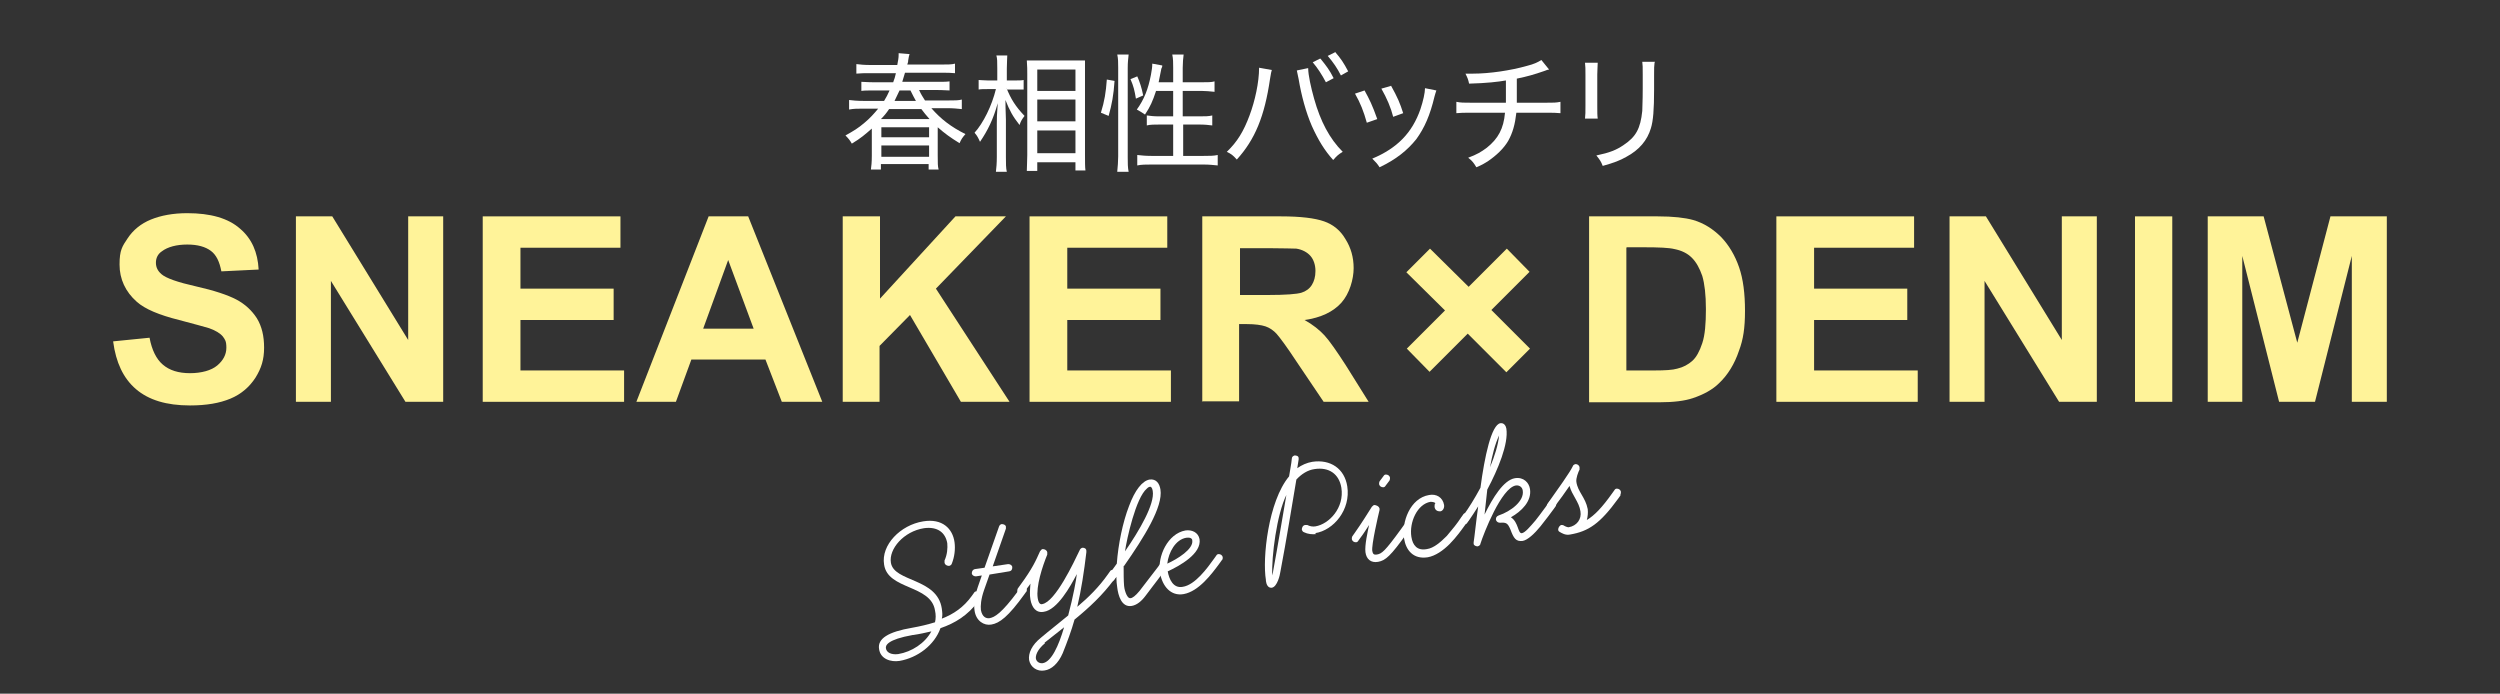 <?xml version="1.0" encoding="UTF-8"?>
<svg xmlns="http://www.w3.org/2000/svg" version="1.1" viewBox="0 0 550 152.6">
  <rect x="0" y="0" width="550" height="152.6" fill="#333333" stroke="none"/>
  <defs>
    <style>
      .cls-1 {
        fill: #fff;
      }

      .cls-2 {
        fill: #fff399;
      }
    </style>
  </defs>
  <!-- Generator: Adobe Illustrator 28.6.0, SVG Export Plug-In . SVG Version: 1.2.0 Build 709)  -->
  <g>
    <g id="_レイヤー_1" data-name="レイヤー_1">
      <g>
        <path class="cls-1" d="M191.9,28.2c-1.6,1.4-2.5,2.2-4.5,3.4-.4-.7-.7-1.1-1.4-1.8,1.8-1,2.8-1.6,4.2-2.8,1.2-1,2.1-2,3-3.1h-3.2c-1.3,0-2.2,0-3.2.2v-2.1c.8.1,1.7.2,3.2.2h4.5c.5-.8.8-1.4,1.2-2.3h-3.3c-1.5,0-2.2,0-2.9.1v-2c.7,0,1.3.1,2.9.1h4.1c.3-.8.4-1.1.6-2h-5.6c-1.3,0-2.2,0-3.1.1v-2.1c.8.1,1.7.2,3.1.2h5.9c.2-1,.3-1.6.3-2.2s0-.2,0-.4l2.4.2c-.1.4-.2.6-.3,1.4,0,.2,0,.4-.2.9h7.4c1.5,0,2.4,0,3.1-.2v2.1c-.9-.1-1.7-.1-3.1-.1h-7.9c-.3,1-.4,1.3-.6,2h7.5c1.6,0,2.2,0,2.9-.1v2c-.7,0-1.3-.1-2.9-.1h-3.8c.5,1.1.8,1.5,1.3,2.3h5c1.5,0,2.4,0,3.1-.2v2.1c-1-.1-1.9-.2-3.1-.2h-3.6c2.1,2.4,4.3,4.1,7.5,5.7-.7.8-.9,1.1-1.3,2-2.1-1.3-3.2-2.1-4.8-3.5v6.2c0,1.7,0,2.4.2,3.1h-2.2v-1.2h-10.5v1.2h-2.2c.1-.8.2-1.5.2-3.1v-6.3ZM204.5,26.2c-.8-.9-1.2-1.4-1.8-2.2h-7.1c-.6.9-1.1,1.5-1.8,2.2h10.7ZM193.9,30.2h10.5v-2.2h-10.5v2.2ZM193.9,34.5h10.5v-2.5h-10.5v2.5ZM201.5,22.2c-.4-.7-.6-1.1-1.2-2.3h-2.4c-.4.9-.7,1.4-1.1,2.3h4.8Z"/>
        <path class="cls-1" d="M221.4,19.3c1,2.5,2,4.1,4,6.2-.6.8-.8,1.1-1.1,2-1.5-1.9-2.2-3.2-3.1-5.5,0,2.4.1,3.4.1,4.3v8.2c0,1.5,0,2.5.2,3.3h-2.4c.1-.8.2-1.9.2-3.3v-7.3c0-1.1,0-1.9.2-4.5-1,3.6-2.2,6-3.9,8.5-.4-.9-.6-1.3-1.2-2,1.9-2.1,3.8-5.9,4.7-9.6h-1.8c-.9,0-1.5,0-2,.1v-2.1c.5,0,1.1.1,2,.1h2.1v-2.6c0-1.6,0-2.2-.2-2.9h2.4c0,.6-.1,1.5-.1,2.9v2.6h1.9c.8,0,1.3,0,1.8-.1v2.1c-.6,0-1.1,0-1.8,0h-1.8ZM225.9,37.6c0-1,.1-2.1.1-3.5v-17.8c0-.9,0-1.7-.1-3,.7,0,1,0,2.3,0h8.3c1.2,0,1.6,0,2.2,0,0,.6,0,1.4,0,2.8v18c0,1.5,0,2.7.1,3.4h-2.2v-1.8h-8.4v1.9h-2.2ZM228.2,20h8.4v-4.7h-8.4v4.7ZM228.2,26.7h8.4v-4.8h-8.4v4.8ZM228.2,33.7h8.4v-5h-8.4v5Z"/>
        <path class="cls-1" d="M242.2,24.8c.8-2.6,1.1-4.5,1.3-7.3l1.7.3c-.2,3.1-.6,5.2-1.3,7.7l-1.7-.7ZM245.8,37.7c.1-1,.2-2.2.2-3.3V14.9c0-1.1,0-2-.2-2.9h2.5c-.1,1-.2,1.7-.2,2.9v19.7c0,1.3,0,2.2.2,3.2h-2.5ZM249.9,21.7c-.3-1.8-.5-2.7-1.2-4.3l1.5-.6c.5,1.1,1,2.6,1.3,4.2l-1.6.7ZM254.3,20.1c-.7,2.1-1.2,3.3-2.4,5.1q-.7-.5-1.8-1.1c1.6-2.2,2.5-4.5,3.1-7.6.2-1.1.3-1.7.3-2.5l2.2.4c0,.3,0,.3-.2.7-.1.6-.4,2.1-.6,3h3.2v-3.2c0-1,0-2-.2-2.9h2.5c-.1.8-.2,1.8-.2,2.9v3.2h4.1c1.4,0,2.3,0,2.9-.2v2.3c-1-.1-2-.2-2.9-.2h-4.1v5.6h3.6c1.3,0,2.1,0,2.9-.2v2.2c-.8-.1-1.6-.2-2.9-.2h-3.5v6.9h4.5c1.3,0,2.2,0,3.1-.2v2.3c-1-.1-1.9-.2-3.1-.2h-11.5c-1.2,0-2.2,0-3.1.2v-2.3c.9.1,1.8.2,3.1.2h4.8v-6.9h-2.9c-1.2,0-2.2,0-2.9.2v-2.2c.8.1,1.5.2,2.7.2h3.1v-5.6h-3.8Z"/>
        <path class="cls-1" d="M279.8,15.4c-.1.4-.2.6-.4,2-1.2,8.2-3.3,13.3-7.3,17.7-.9-1-1.2-1.2-2.2-1.7,2.3-2.2,3.7-4.5,5-8,1.2-3.2,2.1-7.3,2.1-10.5l2.8.5ZM287.8,15c0,1.5.6,4.2,1.3,6.7,1.4,5,3.4,8.8,6.3,11.7-1,.6-1.3.9-2.1,1.8-1.9-2.1-3.3-4.4-4.7-7.5-1.3-3-2.3-6.7-2.9-10.3-.2-1-.3-1.5-.4-1.9l2.4-.5ZM290.5,12.9c1.3,1.6,2,2.5,2.9,4.3l-1.7.9c-.9-1.7-1.8-3.1-2.9-4.4l1.6-.8ZM293.7,11.4c1.3,1.5,1.9,2.4,2.9,4.3l-1.6.9c-.8-1.6-1.7-2.9-2.9-4.3l1.6-.8Z"/>
        <path class="cls-1" d="M300.2,19.9c1.1,2,1.7,3.2,2.8,6.3l-2.3.8c-.7-2.5-1.4-4.3-2.6-6.4l2.1-.7ZM316,19.9c-.2.5-.2.7-.4,1.3-1,4.2-2.2,6.9-4,9.4-2,2.5-4.5,4.5-8.1,6.2-.5-.8-.8-1.1-1.6-1.9,5.5-2.3,8.8-5.7,10.6-10.9.6-1.8,1-3.6,1-4.6l2.5.5ZM306,18.8c1.5,2.7,2,3.9,2.7,6.1l-2.2.8c-.5-2-1.4-4.1-2.6-6.2l2.1-.6Z"/>
        <path class="cls-1" d="M340.8,15.3q-.3,0-1,.3c-2.3.8-3.7,1.2-6.1,1.7,0,3.9,0,4.4,0,5.3h6.3c1.9,0,2.3,0,3.3-.2v2.5c-1-.1-1.6-.1-3.3-.1h-6.4c-.3,2.6-.8,4.4-1.8,6.2-1,1.7-2.6,3.2-4.5,4.5-.8.5-1.3.8-2.5,1.3-.6-1-.9-1.4-1.8-2.1,1.9-.7,2.9-1.3,4.1-2.2,2.5-2,3.7-4.2,4-7.7h-7.3c-1.9,0-2.3,0-3.4.1v-2.5c1,.2,1.5.2,3.4.2h7.5c0-1.1,0-2.7,0-4.9-1.7.3-4.2.6-8.1.7-.2-.9-.3-1.2-.8-2.2.8,0,1.3,0,1.7,0,3.6,0,8.3-.7,11.8-1.7,1.6-.4,2.4-.8,3.2-1.3l1.7,2.1Z"/>
        <path class="cls-1" d="M351.5,13.8c0,.6-.1,1.5-.1,2.6v6.9c0,1.4,0,2.1.1,2.8h-2.8c.1-.8.1-1.5.1-2.8v-6.8c0-1.3,0-1.9-.1-2.7h2.8ZM364,13.8c-.1.7-.1,1.2-.1,2.7v3.2c0,4.4-.2,6.9-.7,8.5-.8,2.7-2.6,4.8-5.4,6.3-1.4.8-2.7,1.3-5.2,2-.4-1-.6-1.3-1.4-2.3,2.9-.6,4.4-1.2,6-2.3,2.7-1.8,3.7-3.6,4.1-7.5,0-1.2.1-1.8.1-5v-3c0-1.7,0-2.1-.1-2.8h2.8Z"/>
      </g>
      <g>
        <path class="cls-1" d="M215.7,131.6l-.5.7c-2.3,3.1-5.1,4.8-8.3,5.9-1.3,3.7-5,6.5-9,7.2-1.9.3-4.2-.4-4.5-2.6-.4-2.3,2-3.8,7.3-4.7,1.7-.3,3.4-.7,5-1.2.2-.8.2-1.7,0-2.6-.9-5.7-10.4-4.5-11.2-10.1-.7-4.3,3.6-8.7,8.6-9.5,4.2-.7,6.5,1.6,6.9,4.6.2,1.5,0,3.2-.6,4.7-.1.3-.3.4-.6.5-.4,0-.9-.2-1-.7,0-.2,0-.3,0-.5.6-1.3.7-2.7.6-3.8-.4-2.3-2.1-3.7-5.1-3.3-4.5.7-7.8,4.6-7.3,7.6.7,4.3,10.2,3.3,11.2,10.1.1.8.2,1.5,0,2.2,2.6-1,4.8-2.5,6.6-5l.5-.7c.1-.2.3-.3.5-.3.4,0,.8.2.9.7,0,.2,0,.4-.1.6ZM200.8,139.7c-5.6,1-6,2.3-5.9,2.9.1.9,1.1,1.5,2.7,1.3,3-.5,5.9-2.4,7.3-5-1.3.3-2.6.6-4,.8Z"/>
        <path class="cls-1" d="M225.9,130l-.5.7c-3.6,5-5.5,6.4-7.3,6.7-1.6.3-3.4-.8-3.7-3.1-.2-1.3,0-3,.7-5.1l.9-2.6-1.3.2c-.5,0-.9-.3-.9-.7,0-.4.2-.8.7-.9l2.1-.3,3.2-9.1c.1-.3.4-.5.6-.5.4,0,.9.2.9.6,0,.1,0,.3,0,.4l-2.9,8.3,3.4-.5c.5,0,.9.3.9.7,0,.4-.1.8-.7.9l-4.3.7-1.2,3.4c-.7,2-.8,3.5-.7,4.4.3,1.6,1.2,1.9,1.9,1.8,1.1-.2,2.6-1,6.3-6l.5-.7c.1-.2.3-.3.5-.3.4,0,.8.2.9.7,0,.2,0,.4-.1.6Z"/>
        <path class="cls-1" d="M245.6,126.8l-.5.7c-2.5,3.4-5.5,6.2-8.7,8.8-.7,2.5-1.6,4.9-2.6,7.4-1,2.3-2.5,3.6-4,3.8-1.6.3-3.1-.7-3.4-2.3-.2-1.5.6-3.3,2.6-4.9,2-1.7,4.1-3.3,6-4.9,1.1-4.1,1.8-8,1.9-9.1-1.4,2.7-4.3,7.9-7.3,8.3-1.7.3-2.6-1-2.9-2.7-.2-1-.1-2.2,0-3.5-.3.5-.7.9-1,1.4l-.5.7c-.1.2-.3.3-.5.3-.4,0-.8-.2-.9-.7,0-.2,0-.4.1-.6l.5-.7c2.8-3.8,3.5-5.5,4.4-7.5.2-.3.4-.5.6-.5.4,0,.9.2,1,.7,0,.2,0,.3,0,.5-1.1,2.7-2.5,7-2.1,9.6.2,1.3.7,1.4,1,1.3,2.9-.5,7-9.3,8.2-11.8.1-.3.4-.6.7-.6.4,0,.8.2.8.7,0,0,0,.2,0,.3-.5,4.2-1.1,8.2-2,12,2.5-2.1,4.8-4.4,6.7-7.1l.5-.7c.1-.2.3-.3.5-.3.4,0,.8.2.9.7,0,.2,0,.4-.1.6ZM229.9,141.5c-1.8,1.5-2.1,2.8-2,3.4s.7,1.1,1.5,1c1.9-.3,3.5-3.8,4.7-7.9-1.4,1.1-2.9,2.3-4.3,3.4Z"/>
        <path class="cls-1" d="M247.2,124.5c0,1.7,0,3.2.1,4.4,0,.4.5,2.8,1.4,2.7.4,0,1.1-.5,2-1.6.4-.5,2.4-3.1,4-5.2l.5-.7c.1-.2.3-.3.5-.3.4,0,.8.2.9.7,0,.2,0,.4-.1.6l-.5.7c-1.6,2.2-3.6,4.7-4,5.3-.9,1.2-1.9,2-3,2.2-2.3.4-3-2.4-3.2-4-.1-.7-.2-1.5-.2-2.4l-.5.7c-.2.2-.3.3-.5.3-.4,0-.8-.2-.9-.7,0-.2,0-.4.1-.6l.5-.7c.4-.5.9-1.2,1.4-1.9.3-4.2,1.3-9.1,2.7-12.7,1.3-3.5,2.9-5.5,4.5-5.8,1.5-.2,2.2.9,2.4,2.2.6,3.8-3.6,10.5-8,16.8ZM253,107.1c-.2,0-.4.1-.7.4-2.4,2-4.4,11-4.8,13.8,3.1-4.5,6.6-10.4,6.1-13.3-.1-.7-.4-1-.7-.9Z"/>
        <path class="cls-1" d="M268.9,123.1l-.5.7c-1.9,2.6-4.7,6.3-8,6.9-2.8.5-4.7-1.7-5.2-4.7-.6-3.6,1.7-8.6,5.6-9.3,1.4-.2,2.8.4,3.1,1.9.5,3.2-4.4,5.9-7,7.1.3,1.7,1.2,3.8,3.3,3.4,2.7-.4,5.4-4.1,6.9-6.2l.5-.7c.1-.2.3-.3.5-.3.4,0,.8.2.9.7,0,.2,0,.4-.1.6ZM261,118.3c-2.4.4-3.9,3.2-4.2,5.7,2.2-1,5.8-3.2,5.5-5.1,0-.4-.4-.7-1.2-.6Z"/>
        <path class="cls-1" d="M289.6,117.5c-.9.1-1.9,0-2.7-.4-.3-.1-.4-.3-.5-.6,0-.4.2-.9.7-1,.2,0,.3,0,.5,0,.6.3,1.2.4,1.8.3,3-.5,6.4-4.1,5.7-8.5-.5-3-2.7-4.6-5.9-4.1-1.5.2-2.9,1.1-4,2.3-.9,5.3-2.2,13.4-3.5,20.2-.1.8-.7,3.4-1.9,3.6-.9.1-1.2-.8-1.3-1.5v-.2c-.8-4.7.5-17.3,5.1-22.8.2-1.4.5-2.7.6-3.9,0-.4.3-.6.6-.7.4,0,.9.1.9.6,0,0,0,.2,0,.3-.1.6-.2,1.2-.3,1.9,1-.7,2.1-1.2,3.3-1.4,4-.6,7.1,1.5,7.7,5.4.8,5.1-3,9.7-7.1,10.3ZM279.9,126.6c.1-.4.2-.8.2-1,1-5.4,2.1-12.1,2.9-16.7-2.1,4.2-3.3,13.6-3.1,17.7Z"/>
        <path class="cls-1" d="M310.1,116.5l-.5.7c-3.7,5.2-4.8,6.1-6.4,6.4-1.6.3-2.6-.6-2.8-2.1-.2-1.5.5-4.6.8-6-.6.9-1.2,1.9-1.9,2.8l-.5.7c-.1.2-.3.3-.5.3-.4,0-.8-.2-.9-.7,0-.2,0-.4.1-.6l.5-.7c1.5-2.1,3.1-4.7,3.8-5.8,0,0,.4-.4.5-.4.5,0,1.1.3,1.2.8,0,0,0,.2,0,.3-.3,1.2-1.8,7.7-1.6,9,.1.7.4.9,1,.8,1.1-.2,1.7-.6,5.4-5.7l.5-.7c.1-.2.3-.3.5-.3.4,0,.8.2.9.7,0,.2,0,.4-.1.6ZM305.7,105.7l-.9,1.2c-.1.2-.3.3-.5.3-.4,0-.8-.2-.9-.7,0-.2,0-.4.1-.6l.9-1.2c.1-.2.3-.3.5-.3.4,0,.8.2.9.7,0,.2,0,.4-.1.6Z"/>
        <path class="cls-1" d="M323.1,114.4l-.5.7c-1,1.4-2.2,3.1-3.7,4.6-1.4,1.4-3.1,2.6-4.8,2.9-3.2.5-4.8-1.6-5.2-4.1-.6-3.6,1.3-8.9,5.5-9.6,1.6-.3,3,.5,3.3,2.2.1.8-.4,1.4-.9,1.4-.5,0-1.1-.2-1.2-1,0-.3,0-.7.2-.8-.2-.2-.6-.3-1.1-.3-2.9.5-4.7,4.5-4.2,7.7.3,1.9,1.3,3.1,3.4,2.7,1.5-.2,3-1.5,4.4-2.9,1.2-1.4,2.4-2.9,3.1-4l.5-.7c.1-.2.3-.3.5-.3.4,0,.8.2.9.7,0,.2,0,.4-.1.6Z"/>
        <path class="cls-1" d="M342.3,111.3l-.5.7c-.5.7-1.7,2.3-2.9,3.8-1.3,1.6-2.8,3-3.9,3.2-1.5.2-2-.6-2.7-2.5-.6-1.4-.9-1.6-2.3-1.5-.4,0-.8-.2-.9-.7,0-.4.1-.7.6-.9,2.7-.9,5.7-3.2,5.3-5.5-.1-.7-.7-1.2-1.5-1.1-3.2.5-7.1,10.6-7.8,12.8,0,.3-.3.5-.6.6-.4,0-.9-.2-.9-.6,0-.1,0-.2,0-.3.2-1.2.5-4.3,1-7.9-.8,1.3-1.5,2.3-1.9,2.9l-.5.7c-.1.2-.3.3-.5.3-.4,0-.8-.2-.9-.7,0-.2,0-.4.1-.6l.5-.7c1.1-1.5,2.4-3.6,3.7-6,.9-6.8,2.4-13.9,4.4-14.2.8-.1,1.2.6,1.3,1.2.5,3.3-1.8,8.9-4.2,13.4-.2,1.9-.4,3.7-.6,5.5,1.8-3.7,4.2-7.6,6.7-8,1.9-.3,3.1,1,3.3,2.4.4,2.7-1.9,4.9-4.2,6.2,1.7,1.1,1.5,3.6,2.4,3.5.7-.1,1.8-1.4,3-2.8,1.2-1.5,2.3-3.1,2.7-3.6l.5-.7c.1-.2.3-.3.5-.3.4,0,.8.2.9.7,0,.2,0,.4-.1.6ZM327.8,102.8c1-2.4,1.8-4.9,2-7-.9,1.9-1.5,4.3-2,7Z"/>
        <path class="cls-1" d="M356.5,109l-.5.7c-4,5.5-6.5,7.2-10.6,7.9-1,.2-1.8-.3-2.3-.6-.2-.1-.3-.3-.3-.5,0-.4.3-.9.7-1,.2,0,.4,0,.5.1.5.3.9.4,1.1.4,1.8-.3,2.9-1.8,2.6-3.5-.3-2.1-1.9-3.6-2.4-5.6-1,1.5-2.2,3.1-3.1,4.3l-.5.7c-.1.2-.3.3-.5.3-.4,0-.8-.2-.9-.7,0-.2,0-.4.1-.6l.5-.7c1.7-2.4,4.5-6.3,5.1-7.6.1-.3.3-.4.6-.5.4,0,.8.2.9.7,0,.2,0,.4,0,.5-.3.6-.8,1.9-.7,2.7.3,2.2,2,3.4,2.5,6,.1.8,0,1.7-.2,2.4,1.7-1,3.4-2.8,5.6-5.9l.5-.7c.1-.2.3-.3.5-.3.4,0,.8.2.9.7,0,.2,0,.4-.1.6Z"/>
      </g>
      <g>
        <path class="cls-2" d="M24.9,75.1l8-.8c.5,2.7,1.5,4.7,2.9,5.9,1.5,1.3,3.5,1.9,6,1.9s4.7-.6,6-1.7c1.3-1.1,2-2.4,2-3.9s-.3-1.8-.8-2.5c-.6-.7-1.6-1.3-3-1.8-1-.3-3.2-.9-6.6-1.8-4.4-1.1-7.5-2.4-9.3-4-2.5-2.2-3.8-5-3.8-8.2s.6-4,1.8-5.8c1.2-1.8,2.9-3.2,5.1-4.1,2.2-.9,4.9-1.4,8-1.4,5.1,0,9,1.1,11.6,3.4,2.6,2.2,3.9,5.2,4.1,9l-8.2.4c-.4-2.1-1.1-3.6-2.3-4.5-1.2-.9-2.9-1.4-5.2-1.4s-4.3.5-5.6,1.5c-.9.6-1.3,1.5-1.3,2.5s.4,1.8,1.2,2.5c1,.9,3.6,1.8,7.6,2.7,4,.9,7,1.9,8.9,2.9,1.9,1,3.4,2.4,4.5,4.1,1.1,1.8,1.6,3.9,1.6,6.5s-.6,4.5-1.9,6.6c-1.3,2-3.1,3.6-5.5,4.6-2.4,1-5.3,1.5-8.9,1.5-5.2,0-9.1-1.2-11.9-3.6-2.8-2.4-4.4-5.9-5-10.4Z"/>
        <path class="cls-2" d="M65.1,88.4v-40.8h8l16.7,27.2v-27.2h7.7v40.8h-8.3l-16.4-26.6v26.6h-7.7Z"/>
        <path class="cls-2" d="M106.2,88.4v-40.8h30.3v6.9h-22v9h20.5v6.9h-20.5v11.1h22.8v6.9h-31Z"/>
        <path class="cls-2" d="M181,88.4h-9l-3.6-9.3h-16.3l-3.4,9.3h-8.7l15.9-40.8h8.7l16.3,40.8ZM165.8,72.3l-5.6-15.1-5.5,15.1h11.1Z"/>
        <path class="cls-2" d="M185.4,88.4v-40.8h8.2v18.1l16.6-18.1h11.1l-15.4,15.9,16.2,24.9h-10.7l-11.2-19.1-6.7,6.8v12.3h-8.2Z"/>
        <path class="cls-2" d="M226.5,88.4v-40.8h30.3v6.9h-22v9h20.5v6.9h-20.5v11.1h22.8v6.9h-31Z"/>
        <path class="cls-2" d="M264.5,88.4v-40.8h17.3c4.4,0,7.5.4,9.5,1.1,2,.7,3.6,2,4.7,3.9,1.2,1.9,1.8,4,1.8,6.4s-.9,5.6-2.7,7.6-4.5,3.3-8.1,3.8c1.8,1,3.3,2.2,4.4,3.4s2.7,3.5,4.7,6.6l5,8h-9.9l-6-8.9c-2.1-3.2-3.6-5.2-4.3-6s-1.6-1.4-2.5-1.7c-.9-.3-2.3-.5-4.1-.5h-1.7v17h-8.2ZM272.8,64.9h6.1c4,0,6.4-.2,7.4-.5,1-.3,1.8-.9,2.3-1.7s.8-1.8.8-3.1-.4-2.5-1.1-3.3c-.7-.8-1.8-1.4-3.1-1.6-.7,0-2.7-.1-6-.1h-6.4v10.4Z"/>
        <path class="cls-2" d="M309.5,76.7l8.4-8.4-8.5-8.4,5.2-5.2,8.5,8.4,8.4-8.4,5,5.1-8.4,8.4,8.5,8.5-5.2,5.2-8.5-8.5-8.4,8.4-5-5.1Z"/>
        <path class="cls-2" d="M349.6,47.6h15.1c3.4,0,6,.3,7.8.8,2.4.7,4.4,2,6.2,3.8,1.7,1.8,3,4,3.9,6.6.9,2.6,1.3,5.8,1.3,9.6s-.4,6.3-1.3,8.7c-1,3-2.5,5.4-4.4,7.2-1.4,1.4-3.4,2.5-5.8,3.3-1.8.6-4.2.9-7.3.9h-15.5v-40.8ZM357.8,54.5v27h6.2c2.3,0,4-.1,5-.4,1.3-.3,2.4-.9,3.3-1.7.9-.8,1.6-2.1,2.2-3.9.6-1.8.8-4.3.8-7.5s-.3-5.6-.8-7.3c-.6-1.7-1.3-3-2.3-4s-2.3-1.6-3.8-1.9c-1.2-.3-3.4-.4-6.8-.4h-3.7Z"/>
        <path class="cls-2" d="M390.8,88.4v-40.8h30.3v6.9h-22v9h20.5v6.9h-20.5v11.1h22.8v6.9h-31Z"/>
        <path class="cls-2" d="M428.9,88.4v-40.8h8l16.7,27.2v-27.2h7.7v40.8h-8.3l-16.4-26.6v26.6h-7.7Z"/>
        <path class="cls-2" d="M469.7,88.4v-40.8h8.2v40.8h-8.2Z"/>
        <path class="cls-2" d="M485.7,88.4v-40.8h12.3l7.4,27.8,7.3-27.8h12.4v40.8h-7.7v-32.1l-8.1,32.1h-7.9l-8.1-32.1v32.1h-7.7Z"/>
      </g>
    </g>
  </g>
</svg>